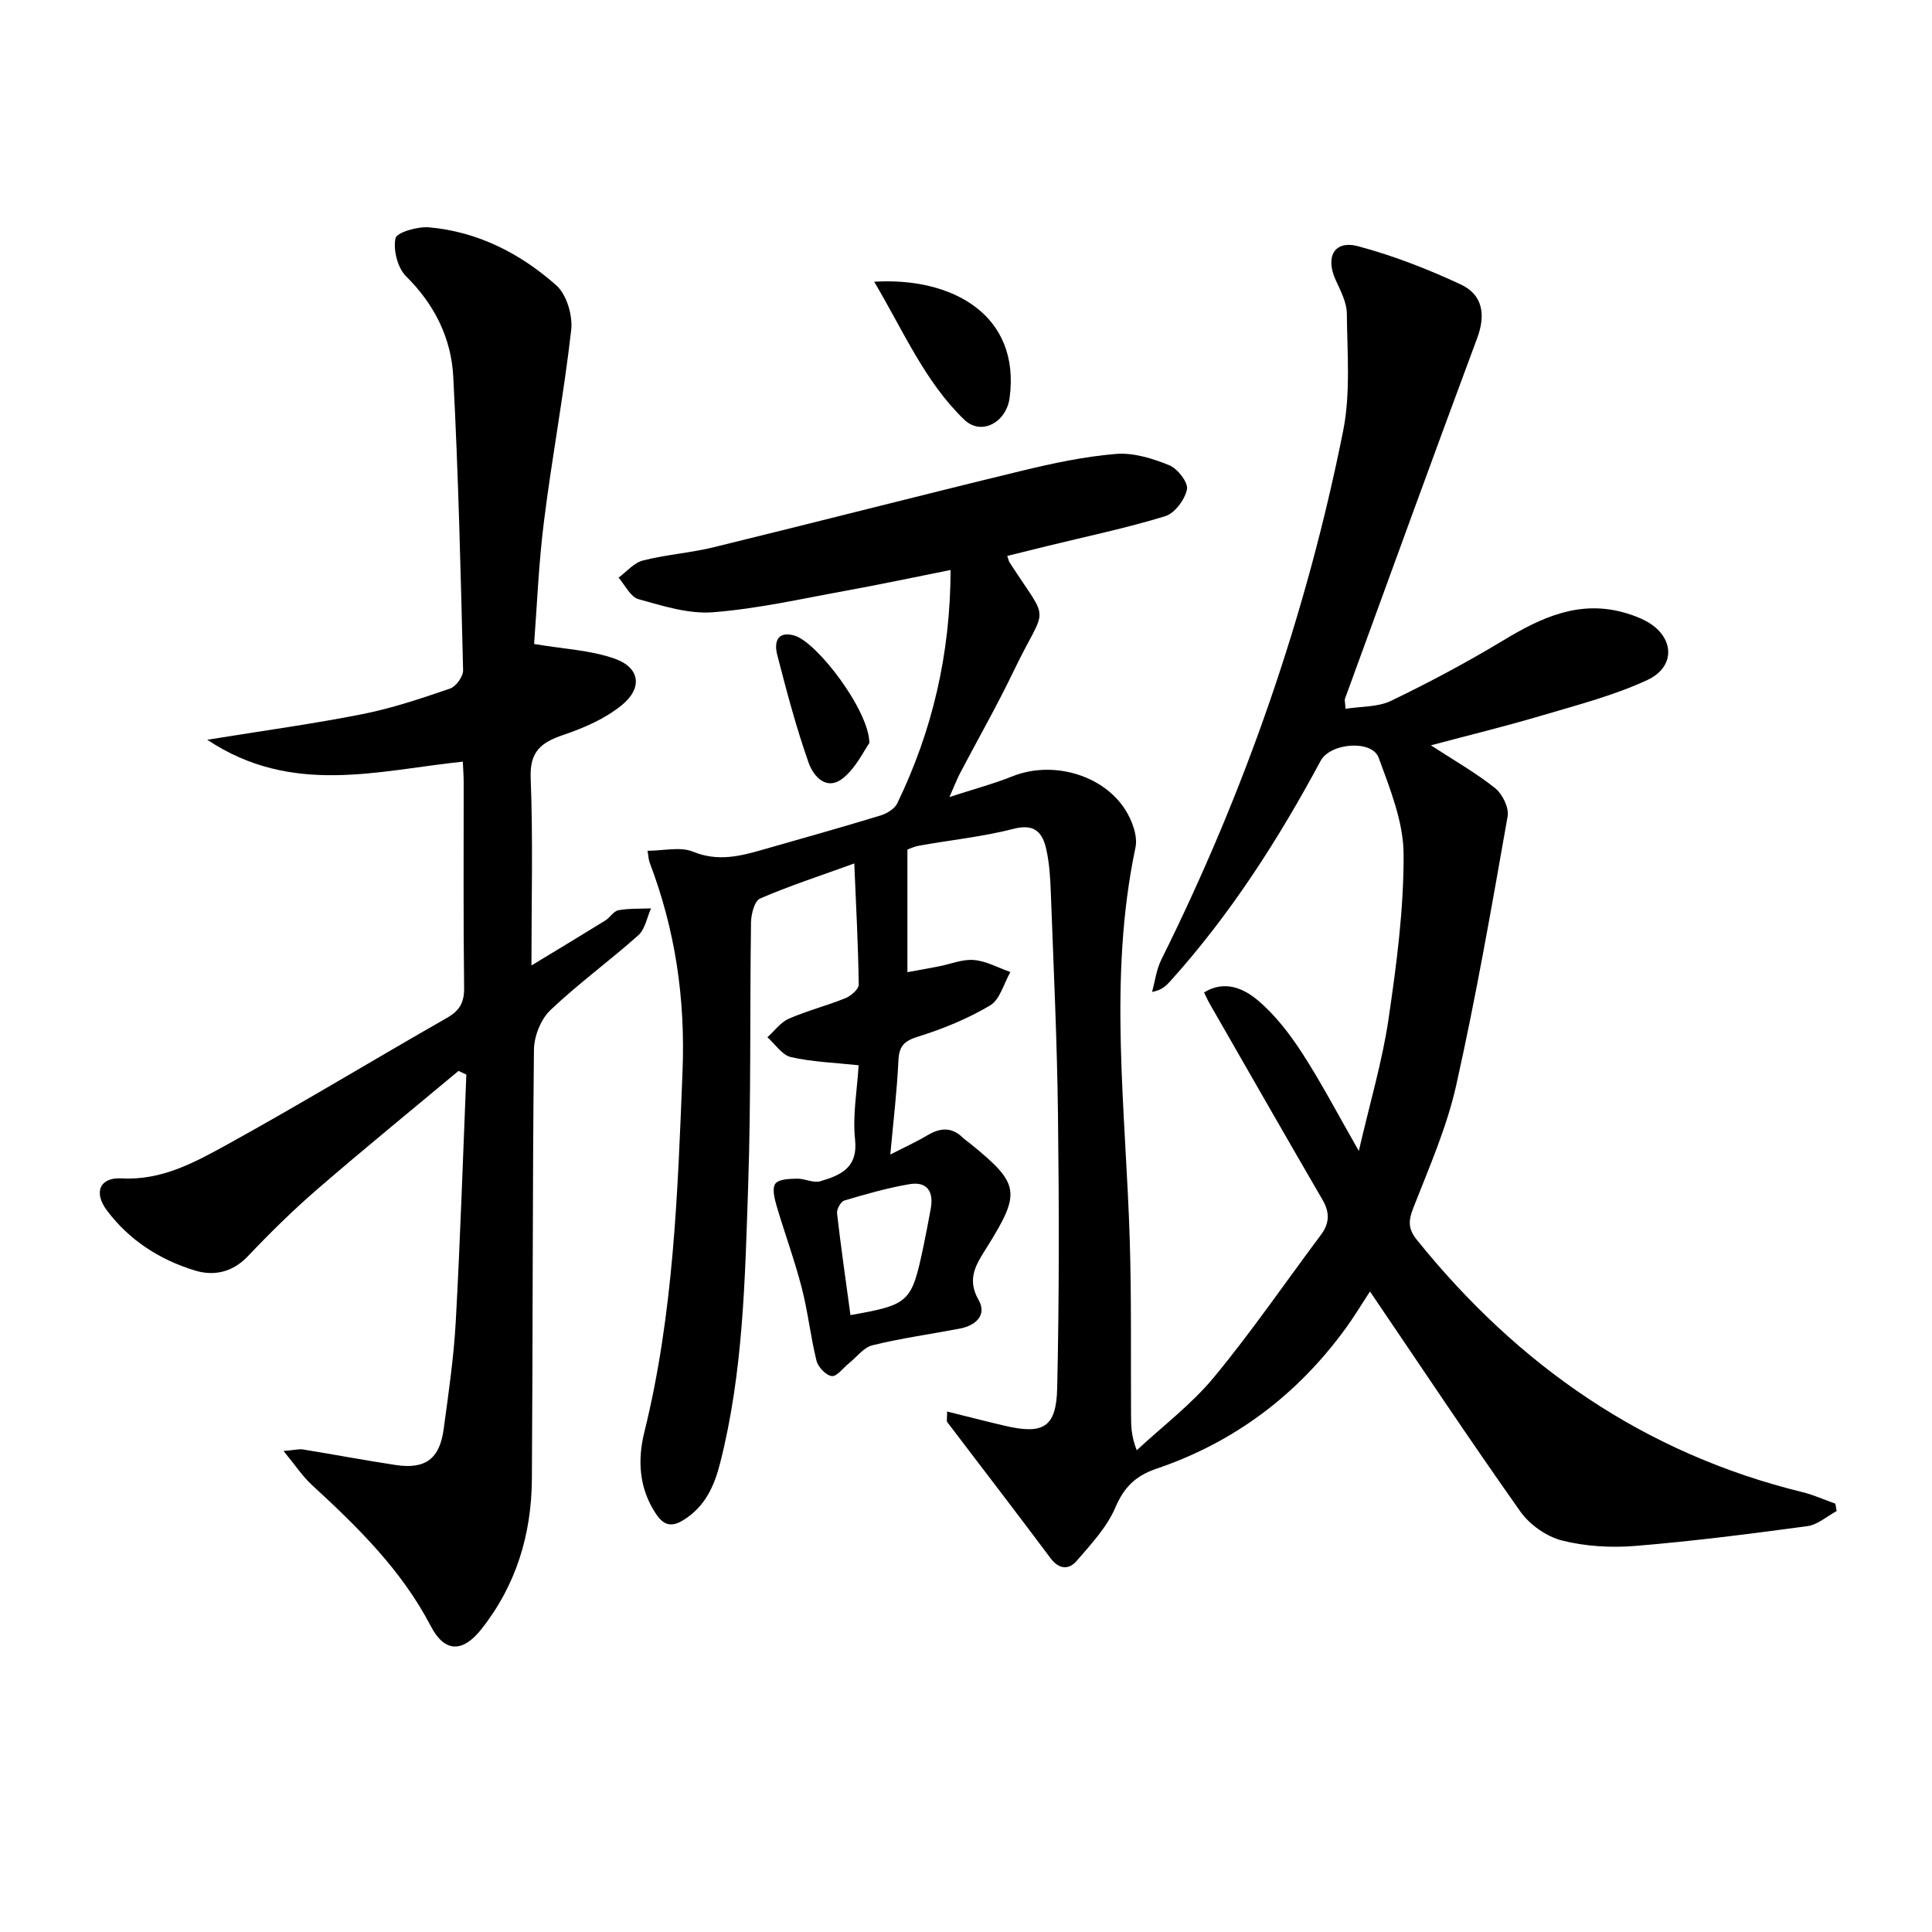 <svg enable-background="new 0 0 400 400" viewBox="0 0 400 400" xmlns="http://www.w3.org/2000/svg"><path d="m196.09 292.24c4.22 1.05 8.01 2.03 11.81 2.92 8.07 1.9 10.79.44 10.98-7.77.43-18.95.39-37.91.16-56.86-.19-15.26-.92-30.52-1.48-45.77-.11-2.98-.29-6-.93-8.89-.76-3.4-2.32-5.42-6.74-4.28-6.39 1.65-13.04 2.32-19.56 3.49-1.27.23-2.47.84-2.46.83v25.37c2.5-.46 4.5-.81 6.5-1.2 2.43-.47 4.91-1.53 7.28-1.32 2.57.22 5.03 1.61 7.54 2.49-1.36 2.37-2.15 5.69-4.19 6.91-4.65 2.76-9.8 4.87-14.98 6.48-2.95.92-3.89 2.05-4.02 5.04-.29 6.26-1.05 12.5-1.67 19.35 2.63-1.35 5.25-2.54 7.72-4 2.61-1.55 4.97-1.73 7.26.48.48.46 1.04.83 1.56 1.25 10.3 8.36 10.56 10.11 3.46 21.47-2.08 3.33-4.31 6.41-1.73 10.9 1.79 3.12-.55 5.31-3.88 5.94-6.03 1.15-12.12 1.99-18.07 3.45-1.84.45-3.29 2.46-4.92 3.76-1.18.95-2.47 2.75-3.52 2.62-1.2-.15-2.83-1.86-3.16-3.17-1.24-4.98-1.77-10.14-3.06-15.11-1.48-5.74-3.55-11.32-5.22-17.01-.43-1.48-.95-3.62-.23-4.55.72-.95 2.91-.99 4.46-1.03 1.61-.04 3.39.96 4.81.54 4.17-1.24 7.86-2.72 7.22-8.68-.53-5.01.43-10.18.74-15.34-4.92-.53-9.57-.68-14.02-1.69-1.84-.42-3.26-2.69-4.87-4.11 1.47-1.31 2.73-3.09 4.44-3.84 3.8-1.66 7.87-2.69 11.72-4.25 1.15-.47 2.76-1.86 2.75-2.81-.11-8.07-.54-16.14-.92-25.08-7.2 2.61-13.48 4.65-19.52 7.27-1.14.49-1.83 3.22-1.86 4.93-.26 18.16.02 36.33-.59 54.48-.65 19.25-1 38.58-5.8 57.44-1.22 4.81-3.12 9.04-7.6 11.82-2.59 1.61-4.18 1-5.72-1.33-3.48-5.24-3.81-11.08-2.39-16.81 6.08-24.56 6.92-49.57 7.92-74.7.6-15.17-1.5-29.34-6.81-43.3-.22-.58-.23-1.24-.43-2.43 3.36 0 6.79-.89 9.41.19 5.11 2.1 9.7.95 14.47-.42 8.13-2.32 16.26-4.61 24.35-7.07 1.31-.4 2.92-1.37 3.47-2.52 7.26-15.02 10.99-30.86 11.04-48.31-7.56 1.51-14.62 3.01-21.71 4.3-9.14 1.66-18.26 3.73-27.48 4.45-5.06.4-10.39-1.31-15.43-2.71-1.66-.46-2.77-2.91-4.13-4.45 1.67-1.23 3.18-3.08 5.04-3.55 4.81-1.23 9.84-1.57 14.66-2.75 21.27-5.2 42.47-10.66 63.75-15.82 6.43-1.56 12.98-2.96 19.56-3.5 3.61-.29 7.56.94 11.01 2.34 1.72.7 3.95 3.56 3.67 4.99-.43 2.13-2.53 4.96-4.52 5.57-8.08 2.47-16.39 4.2-24.61 6.22-2.68.66-5.36 1.33-8.08 2 .25.72.31 1.07.48 1.34 8.53 13.21 7.71 8.19.85 22.49-3.45 7.19-7.42 14.14-11.13 21.21-.65 1.25-1.15 2.58-2.17 4.88 5.03-1.64 9.15-2.73 13.09-4.31 8.12-3.25 18.63-.43 23.32 6.94 1.4 2.2 2.61 5.43 2.11 7.81-5.73 27.13-1.99 54.34-1.18 81.53.36 11.99.19 23.99.26 35.99.01 2.13 0 4.26 1.18 7.28 5.37-5 11.34-9.5 15.98-15.11 7.82-9.46 14.78-19.63 22.14-29.47 1.8-2.4 1.88-4.64.34-7.28-7.85-13.5-15.59-27.06-23.37-40.61-.41-.71-.73-1.47-1.15-2.32 4.28-2.63 8.22-.81 11.11 1.62 3.59 3.02 6.6 6.94 9.18 10.91 3.95 6.09 7.32 12.56 11.75 20.29 2.31-10.03 4.86-18.55 6.14-27.25 1.67-11.32 3.18-22.8 3.13-34.2-.03-6.68-2.8-13.5-5.16-19.96-1.37-3.77-10.01-3.09-12.01.63-8.77 16.32-18.7 31.84-31.15 45.65-.85.94-1.75 1.84-3.76 2.21.62-2.23.9-4.63 1.91-6.67 17.33-34.85 30.02-71.33 37.65-109.47 1.57-7.84.84-16.18.77-24.29-.02-2.33-1.29-4.73-2.31-6.96-2.2-4.82-.28-8.31 4.64-7 7.29 1.95 14.44 4.73 21.29 7.93 4.47 2.09 5.18 6.2 3.38 11.05-9.25 24.86-18.29 49.79-27.39 74.71-.1.27.02.61.12 2.08 3.23-.52 6.69-.33 9.42-1.65 7.9-3.81 15.67-7.95 23.18-12.48 7.92-4.79 15.86-8.5 25.37-5.71 1.42.42 2.85.94 4.15 1.63 5.94 3.13 6.43 9.44.34 12.26-6.86 3.18-14.32 5.12-21.62 7.28-7.53 2.24-15.17 4.1-23.17 6.23 4.81 3.14 9.3 5.68 13.28 8.85 1.52 1.21 2.92 4.05 2.61 5.84-3.28 18.62-6.52 37.26-10.65 55.7-1.94 8.69-5.61 17.02-8.87 25.36-1.03 2.63-1.14 4.33.72 6.63 20.99 26.06 47.09 44.22 79.87 52.25 2.32.57 4.53 1.58 6.78 2.38.09.51.18 1.02.27 1.53-2.01 1.08-3.93 2.83-6.05 3.12-11.81 1.6-23.65 3.11-35.53 4.09-5.05.42-10.38.12-15.26-1.11-3.22-.81-6.72-3.27-8.65-6.01-10.55-14.91-20.66-30.14-31.13-45.55-1.56 2.37-3.22 5.15-5.13 7.76-10 13.7-22.99 23.47-39.05 28.92-4.31 1.46-6.72 3.79-8.54 8.05-1.76 4.1-5.05 7.63-8.04 11.08-1.59 1.83-3.62 1.76-5.4-.62-7.05-9.45-14.25-18.78-21.38-28.17-.15-.21-.01-.63-.01-2.17zm-20.01-19.96c12.2-2.17 12.64-2.58 15.1-14.18.55-2.59 1.02-5.19 1.51-7.79.67-3.57-.7-5.78-4.45-5.13-4.54.78-9.02 2.06-13.44 3.38-.72.22-1.6 1.79-1.5 2.63.81 7.04 1.82 14.06 2.78 21.09z"/><path d="m110.58 133.33c6.09 1.04 11.69 1.26 16.73 3.06 5.18 1.84 5.79 6.04 1.43 9.6-3.45 2.82-7.86 4.73-12.14 6.18-4.59 1.56-6.95 3.43-6.73 8.93.5 12.61.16 25.25.16 38.79 5.01-3.04 10.17-6.14 15.29-9.31.98-.61 1.71-1.94 2.71-2.12 2.2-.41 4.5-.29 6.76-.39-.85 1.89-1.22 4.31-2.64 5.57-5.94 5.31-12.44 10.02-18.2 15.5-1.98 1.88-3.37 5.39-3.4 8.17-.32 29.65-.22 59.3-.43 88.96-.08 11.42-3.27 21.98-10.48 31.06-3.86 4.87-7.59 4.84-10.45-.66-6.06-11.63-15.16-20.53-24.62-29.23-1.97-1.81-3.46-4.12-5.86-7.03 2.27-.19 3.19-.45 4.06-.31 6.38 1.04 12.73 2.24 19.12 3.21 6.16.94 9.14-1.25 9.97-7.44 1-7.4 2.09-14.81 2.5-22.25.94-17.04 1.49-34.09 2.19-51.14-.54-.25-1.08-.51-1.62-.76-9.76 8.15-19.63 16.19-29.25 24.51-5.03 4.35-9.79 9.04-14.37 13.87-3.19 3.35-7.05 4.13-10.94 2.95-7.27-2.22-13.6-6.25-18.24-12.45-2.8-3.73-1.49-6.88 3.03-6.63 8.35.47 15.24-3.35 21.99-7.07 15.28-8.43 30.21-17.5 45.37-26.15 2.64-1.51 3.61-3.17 3.57-6.24-.18-14.16-.08-28.32-.09-42.48 0-1.47-.12-2.95-.18-4.34-17.67 1.85-35.39 7.14-52.91-4.53 11.77-1.91 22.04-3.3 32.18-5.32 6.15-1.22 12.17-3.25 18.12-5.29 1.22-.42 2.7-2.51 2.67-3.79-.5-20.28-.98-40.56-2.04-60.81-.42-7.96-3.88-14.92-9.76-20.74-1.76-1.74-2.7-5.45-2.2-7.87.26-1.24 4.62-2.49 7-2.27 10.09.91 18.88 5.42 26.31 12.02 2.14 1.91 3.41 6.25 3.07 9.25-1.5 13.17-3.96 26.23-5.61 39.39-1.14 8.96-1.49 18.05-2.07 25.6z"/><path d="m180.99 58.33c16.11-.99 30.34 6.82 28.04 24.05-.68 5.08-5.86 7.9-9.38 4.52-8.17-7.87-12.56-18.29-18.66-28.57z"/><path d="m179.99 153.84c-1.12 1.57-2.7 4.97-5.3 7.15-3.53 2.96-6.28-.26-7.28-3.09-2.58-7.3-4.56-14.84-6.5-22.35-.63-2.45-.11-4.97 3.51-3.98 4.72 1.3 15.58 15.62 15.57 22.27z"/></svg>
